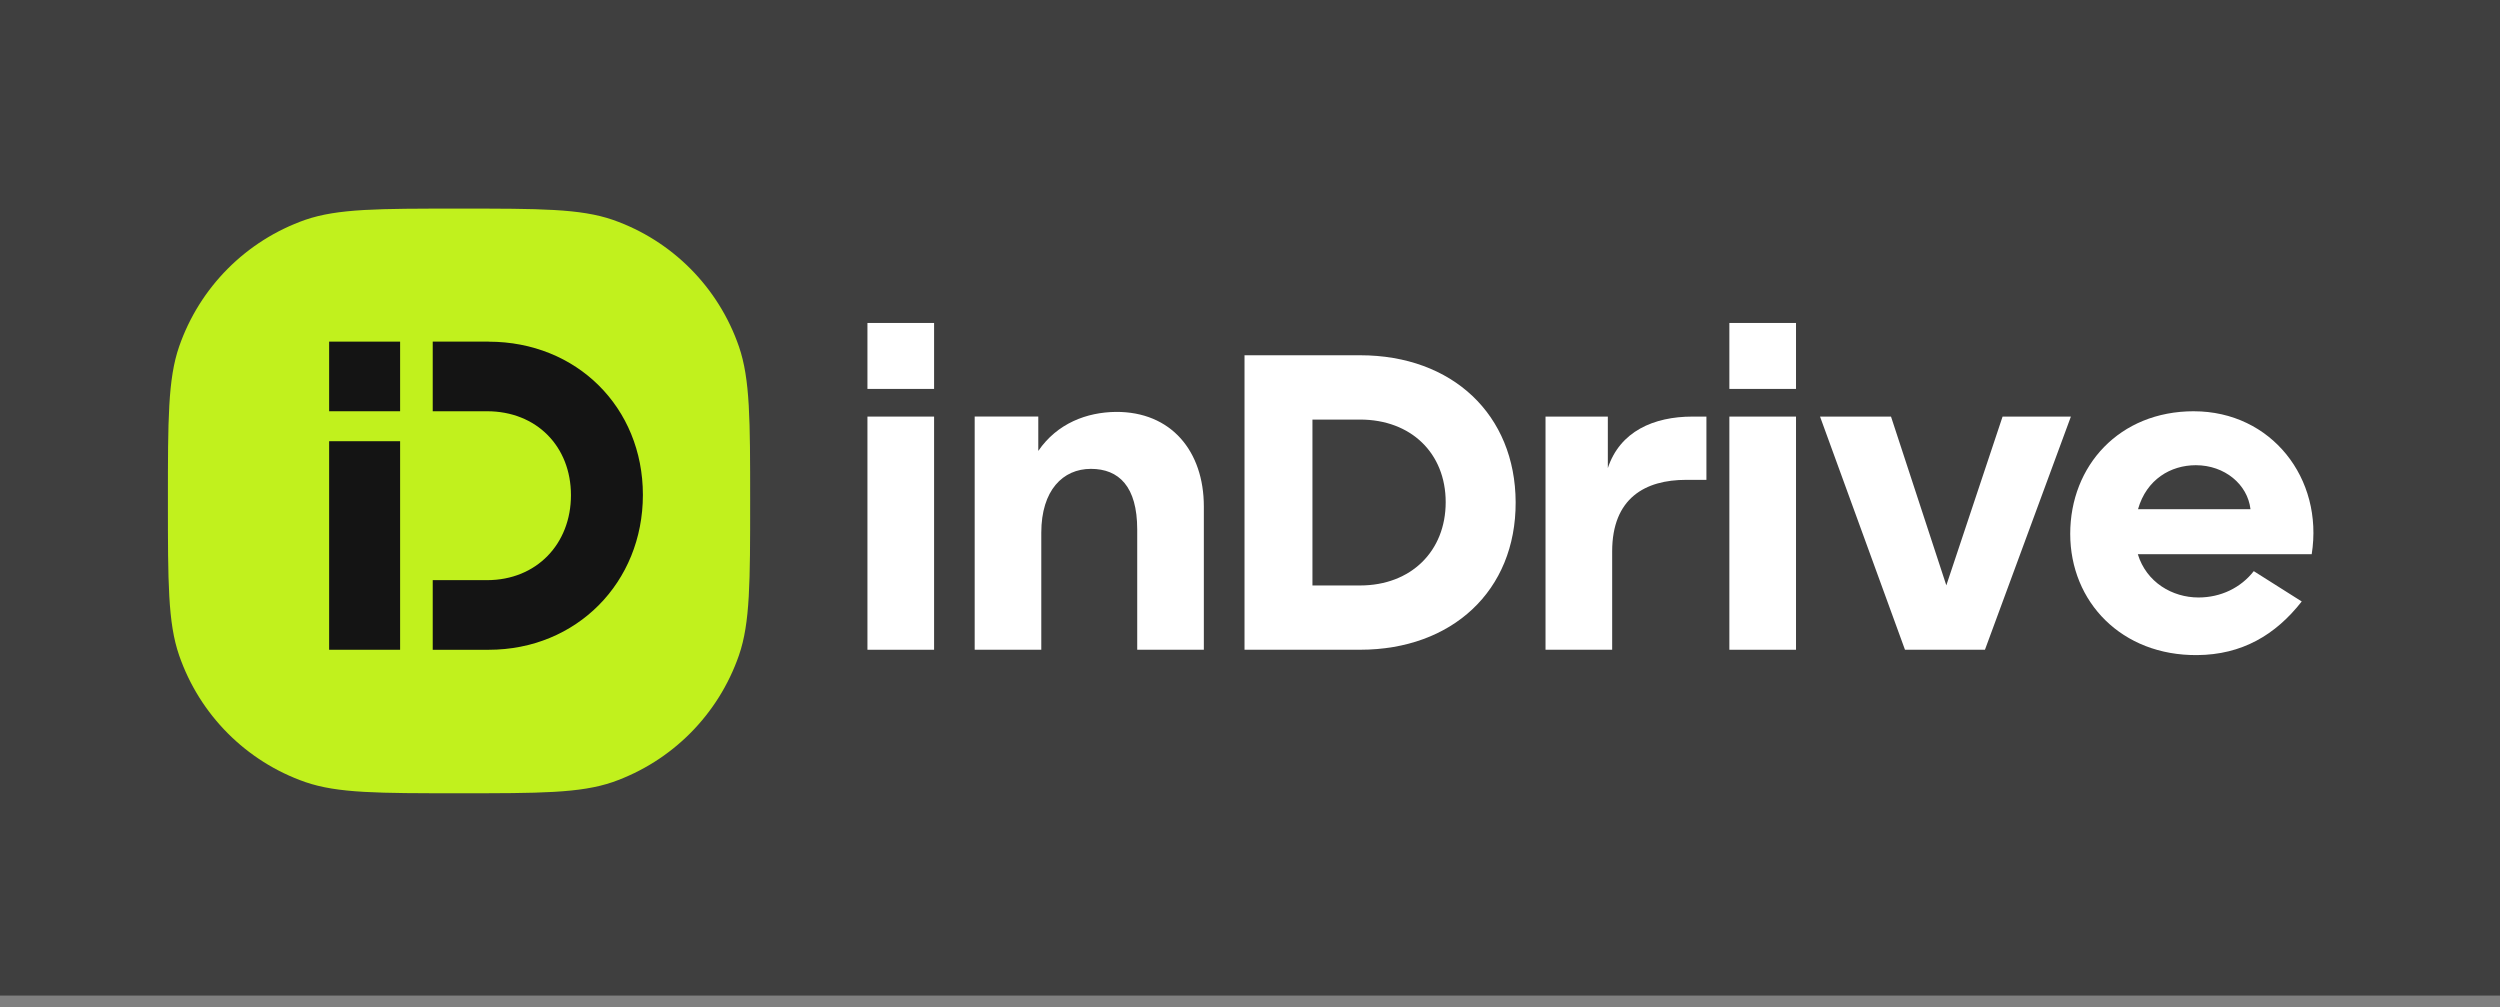 <svg viewBox="0 0 134 54" fill="none" xmlns="http://www.w3.org/2000/svg">
<rect x="0" y="0" width="134" height="54" fill="#808080" stroke="none"/>
<rect width="134" height="53.363" fill="#3F3F3F"></rect>
<path d="M107.338 22.329L104.323 31.375L101.358 22.329H97.554L102.107 34.827H106.393L111 22.329H107.338Z" fill="white"></path>
<path d="M86.18 25.089V22.329H82.84V34.827H86.412V29.56C86.412 26.686 88.196 25.72 90.374 25.72H91.464V22.329H90.714C88.642 22.329 86.829 23.12 86.18 25.089Z" fill="white"></path>
<path d="M72.9 19.042H66.706V34.826H72.9C77.828 34.826 81.257 31.666 81.239 26.917C81.222 22.239 77.864 19.042 72.9 19.042ZM72.9 31.381H70.347V22.489H72.9C75.632 22.489 77.489 24.293 77.489 26.917C77.489 29.541 75.632 31.381 72.9 31.381Z" fill="white"></path>
<path d="M59.813 22.078C58.262 22.094 56.669 22.683 55.652 24.17V22.328H52.243V34.826H55.813V28.558C55.813 26.273 56.974 25.131 58.473 25.131C59.972 25.131 60.955 26.076 60.955 28.38V34.826H64.526V27.148C64.526 24.185 62.776 22.06 59.813 22.078Z" fill="white"></path>
<path d="M50.067 22.329H46.495V34.827H50.067V22.329Z" fill="white"></path>
<path d="M50.067 17.311H46.495V20.846H50.067V17.311Z" fill="white"></path>
<path d="M96.266 22.329H92.694V34.827H96.266V22.329Z" fill="white"></path>
<path d="M96.266 17.311H92.694V20.846H96.266V17.311Z" fill="white"></path>
<path d="M9 26.85C9 22.503 9 20.314 9.6 18.578C10.703 15.399 13.185 12.901 16.364 11.782C18.116 11.181 20.273 11.181 24.604 11.181C28.935 11.181 31.108 11.181 32.844 11.782C36.007 12.885 38.505 15.383 39.608 18.578C40.208 20.33 40.208 22.503 40.208 26.85C40.208 31.198 40.208 33.387 39.608 35.123C38.505 38.302 36.023 40.8 32.844 41.919C31.092 42.519 28.935 42.519 24.604 42.519C20.273 42.519 18.1 42.519 16.364 41.919C13.201 40.816 10.703 38.318 9.6 35.123C9 33.387 9 31.214 9 26.85Z" fill="#C1F11D"></path>
<path d="M21.446 23.649H17.642V34.827H21.446V23.649Z" fill="#141414"></path>
<path d="M26.193 18.311H23.194V22.043H26.104C28.764 22.043 30.603 23.936 30.603 26.542C30.603 29.149 28.764 31.096 26.104 31.096H23.194V34.828H26.193C30.907 34.828 34.459 31.22 34.459 26.526C34.459 21.832 30.907 18.314 26.193 18.314V18.311Z" fill="#141414"></path>
<path d="M21.446 18.311H17.642V22.043H21.446V18.311Z" fill="#141414"></path>
<path d="M117.588 22.043C113.607 22.043 110.964 24.953 110.964 28.613C110.964 32.274 113.732 35.149 117.768 35.113C120.16 35.095 121.962 34.042 123.373 32.239L120.802 30.613C120.106 31.506 119.035 32.025 117.839 32.025C116.436 32.025 115.046 31.212 114.587 29.704H123.908C124.551 25.65 121.748 22.044 117.588 22.044V22.043ZM117.696 24.935C119.242 24.935 120.471 25.963 120.626 27.292H114.598C115.054 25.689 116.356 24.935 117.696 24.935Z" fill="white"></path>
</svg>
